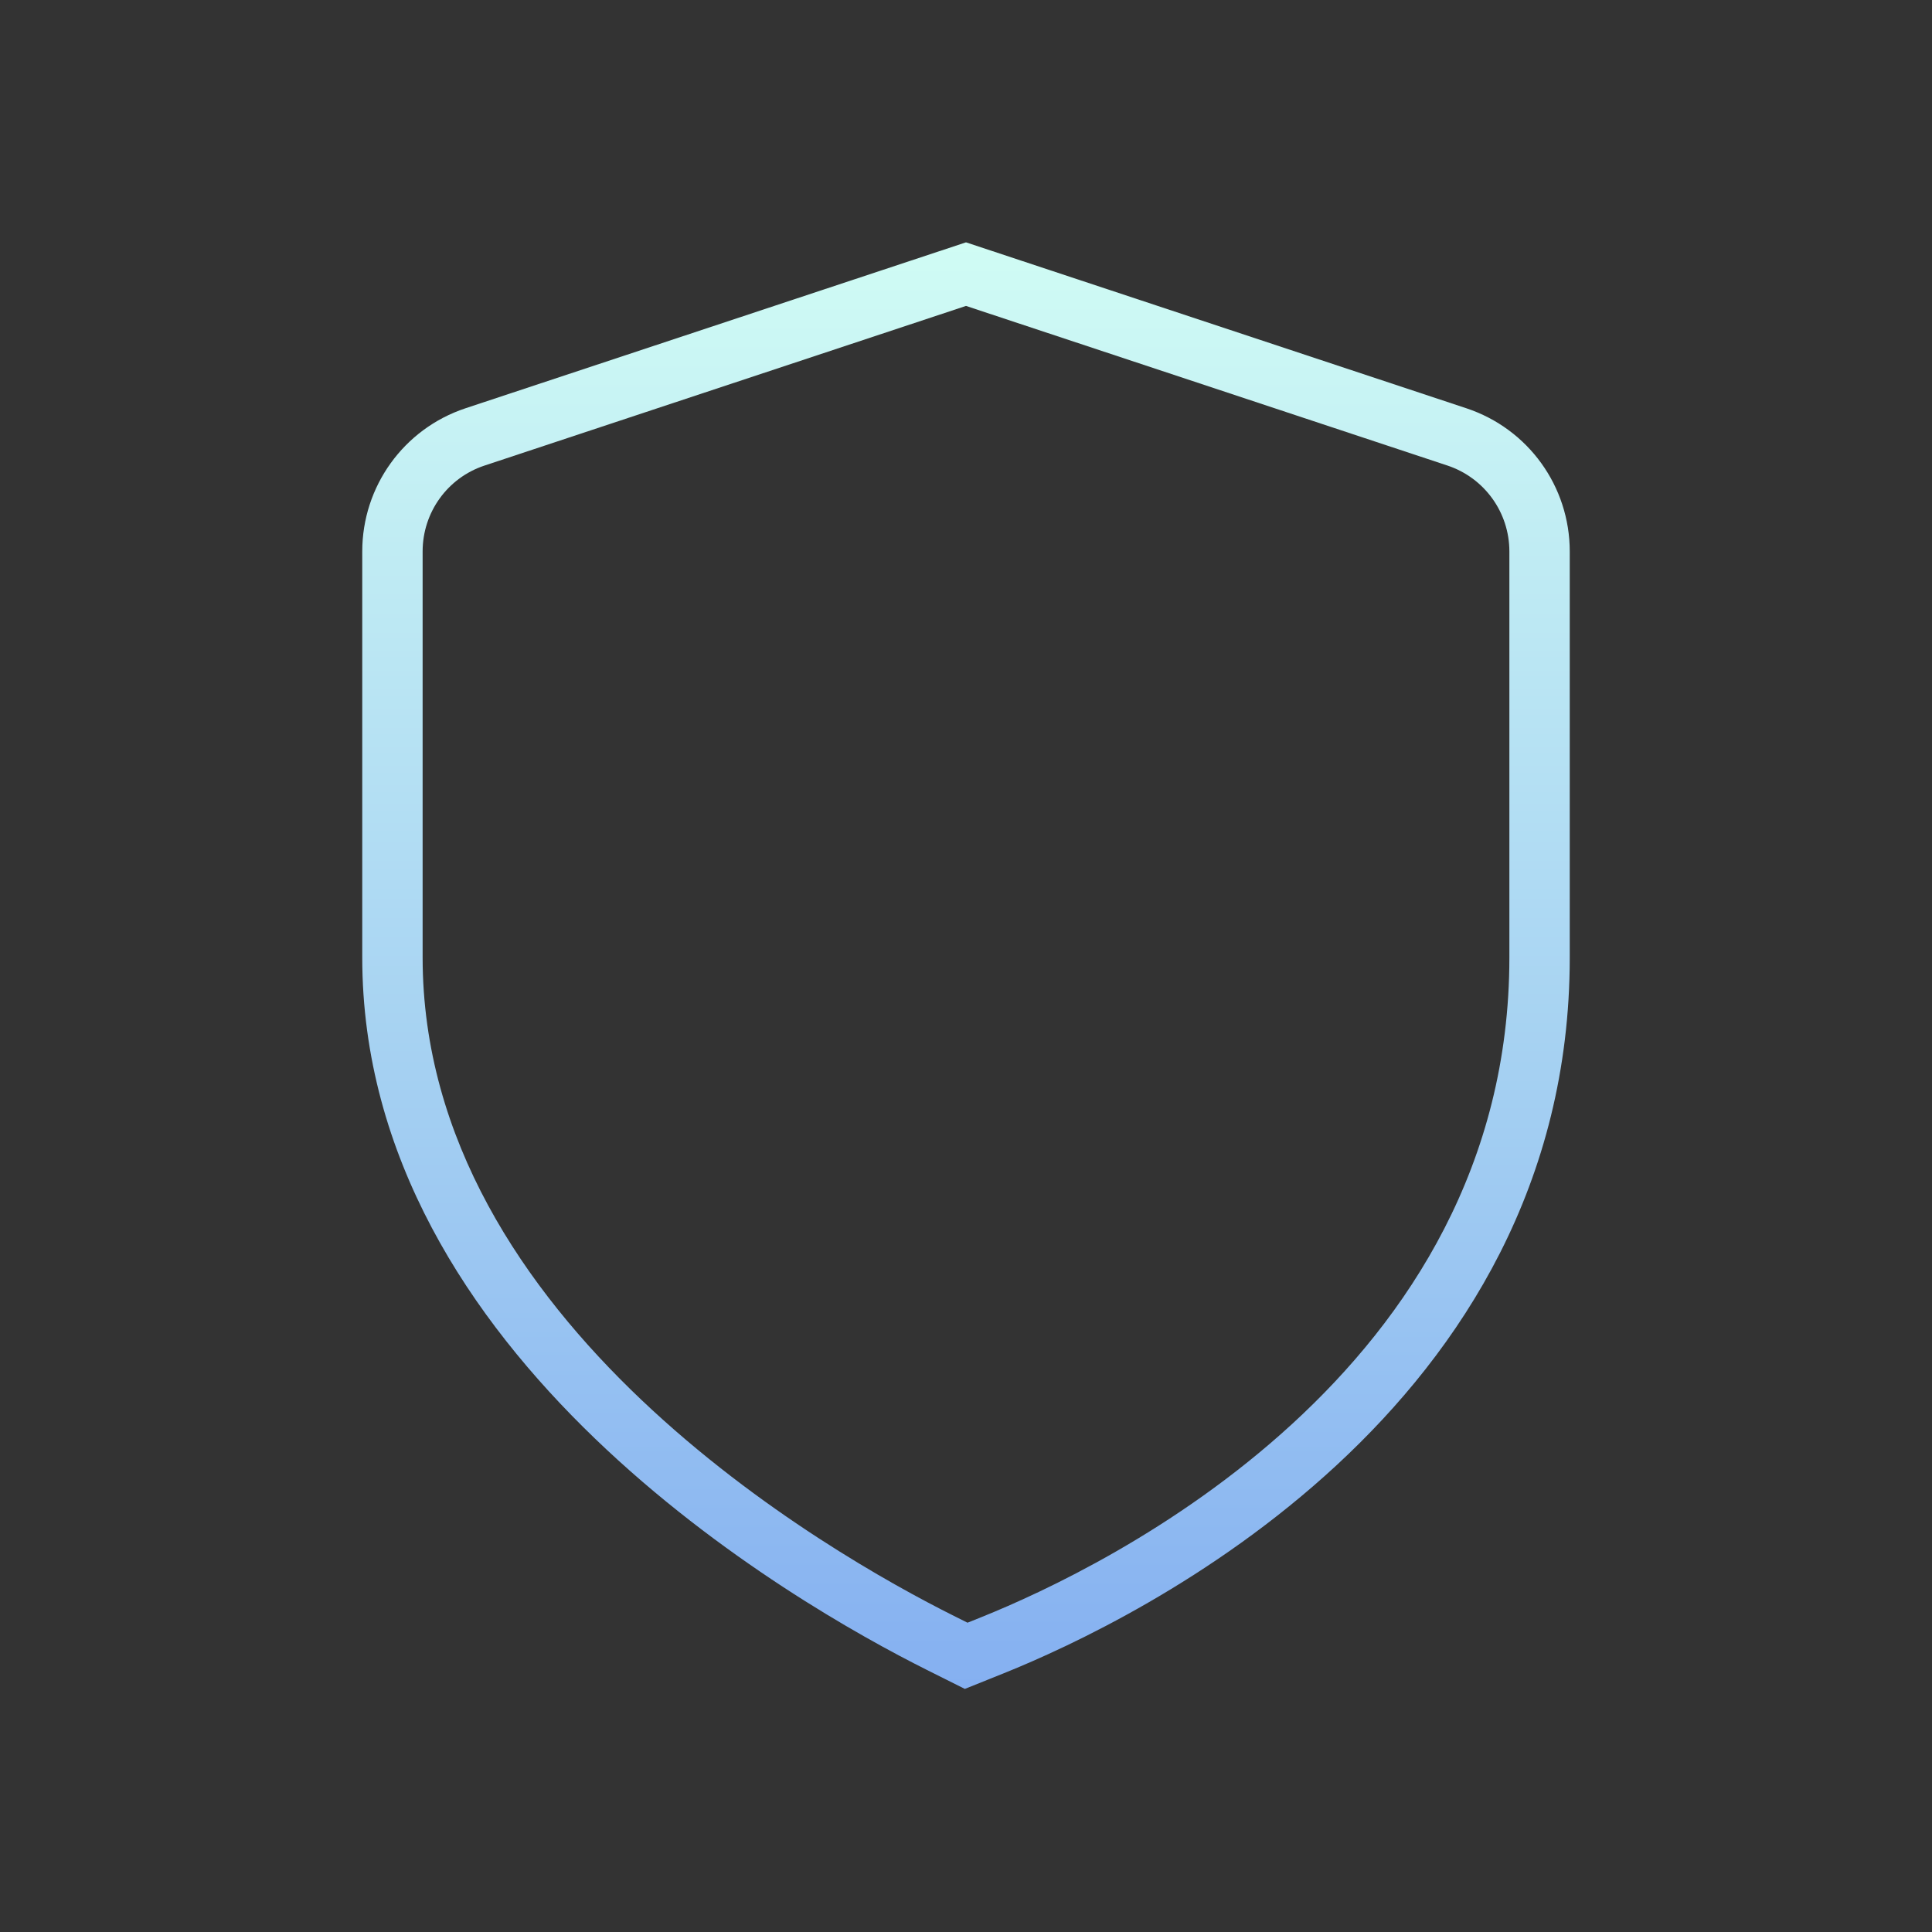<svg width="32" height="32" viewBox="0 0 32 32" fill="none" xmlns="http://www.w3.org/2000/svg">
<rect x="0" y="0" width="32" height="32" fill="#333333" stroke="none"/>
<path d="M15.98 27.973L15.354 27.66C13.16 26.563 6 22.469 6 15.86V9.135C6 8.056 6.687 7.103 7.708 6.763L16 4.014L24.287 6.762C25.312 7.102 26 8.055 26 9.135V15.861C26 23.36 18.828 26.828 16.63 27.713L15.98 27.974V27.973ZM8.023 7.712C7.411 7.915 7 8.487 7 9.134V15.859C7 21.895 13.736 25.733 15.801 26.765L16.025 26.877L16.257 26.784C18.308 25.959 25 22.731 25 15.86V9.134C25 8.487 24.587 7.914 23.972 7.71L16 5.067L8.023 7.712Z" fill="url(#paint0_linear_85_13408)"/>
<defs>
<linearGradient id="paint0_linear_85_13408" x1="16" y1="4.014" x2="16" y2="27.974" gradientUnits="userSpaceOnUse">
<stop stop-color="#D0FCF4"/>
<stop offset="1" stop-color="#85B0F1"/>
</linearGradient>
</defs>
</svg>
